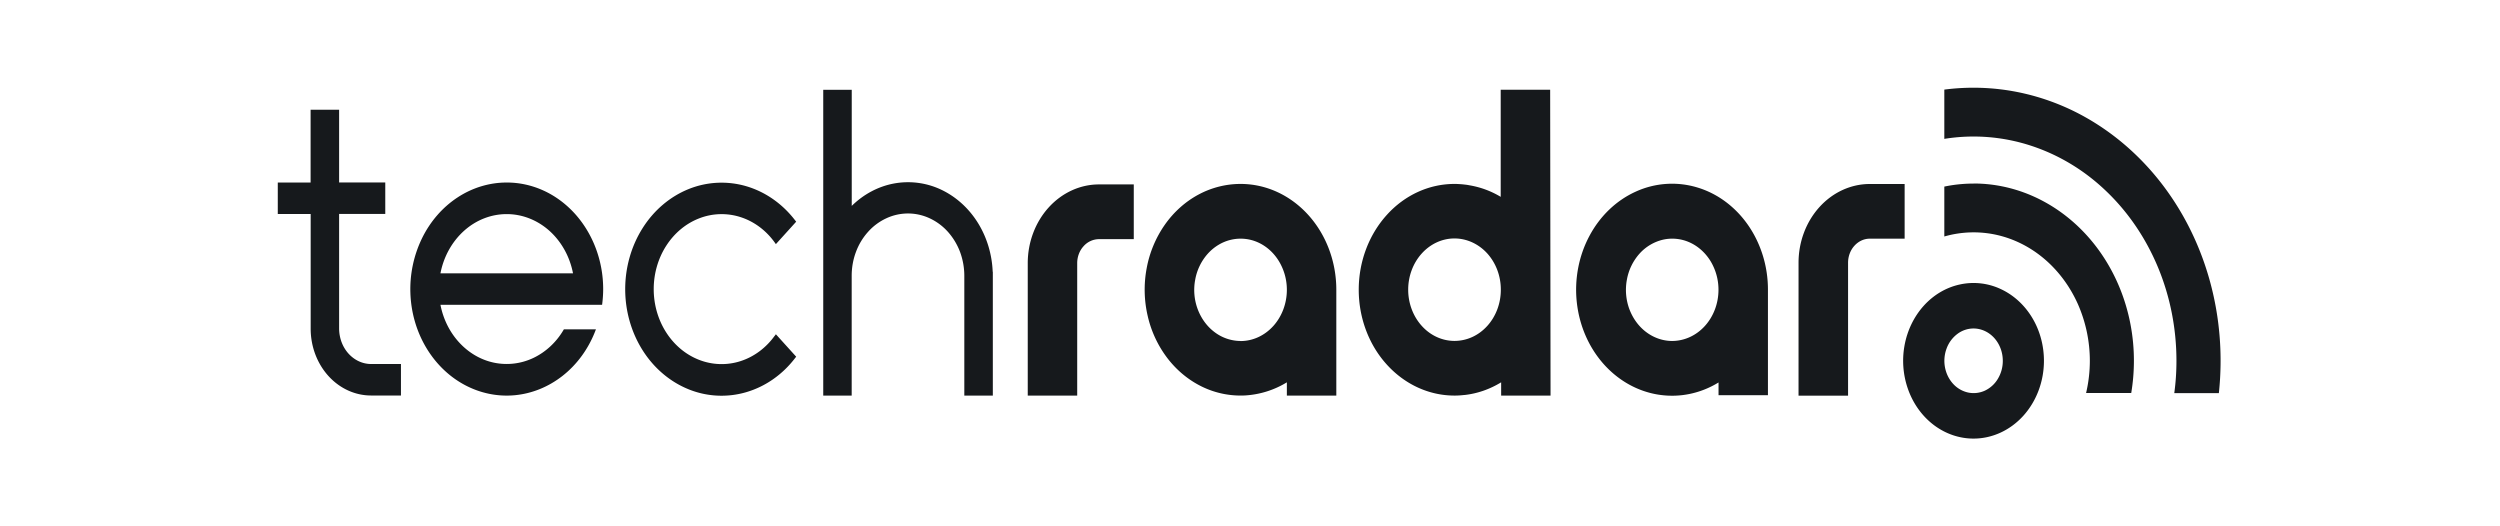 <svg xmlns="http://www.w3.org/2000/svg" width="304" height="64" fill="none"><path fill="#16191C" d="M255.291 48.153h.061-.131.07Zm-15.31 5.18c-1.691 0-3.343-.554-4.756-1.596-1.406-1.04-2.502-2.517-3.15-4.25a10.346 10.346 0 0 1-.487-5.46c.332-1.835 1.143-3.516 2.34-4.847 1.196-1.323 2.725-2.228 4.385-2.586a7.77 7.77 0 0 1 4.941.538c1.567.716 2.903 1.928 3.845 3.481.942 1.553 1.444 3.388 1.444 5.257 0 2.509-.904 4.915-2.509 6.69-1.606 1.775-3.784 2.773-6.053 2.773Zm0-13.389c-.703 0-1.39.23-1.969.666a3.886 3.886 0 0 0-1.305 1.766c-.27.717-.34 1.51-.201 2.27s.479 1.46.973 2.006a3.472 3.472 0 0 0 1.822 1.075 3.279 3.279 0 0 0 2.054-.222 3.63 3.63 0 0 0 1.59-1.45 4.207 4.207 0 0 0 .595-2.185c0-1.041-.379-2.04-1.043-2.774-.664-.733-1.575-1.152-2.516-1.152Zm0-29.278c-1.189 0-2.371.077-3.552.23v5.991c3.505-.563 7.08-.29 10.477.811 3.397 1.1 6.547 2.987 9.218 5.555 2.679 2.56 4.826 5.726 6.3 9.284 1.475 3.559 2.232 7.424 2.232 11.341 0 1.314-.085 2.629-.263 3.926h5.42c.502-4.66.108-9.387-1.158-13.867s-3.382-8.61-6.2-12.117c-2.818-3.508-6.284-6.315-10.152-8.244-3.876-1.92-8.076-2.91-12.322-2.91Zm0 11.657c-1.189 0-2.378.12-3.552.367v6.067a12.88 12.88 0 0 1 6.393-.188c2.115.478 4.099 1.485 5.806 2.944 1.706 1.46 3.088 3.328 4.045 5.47a17.144 17.144 0 0 1 1.452 6.878c0 1.323-.155 2.646-.456 3.925h5.49c.216-1.297.324-2.61.324-3.925 0-5.717-2.062-11.196-5.721-15.232-3.66-4.036-8.609-6.315-13.781-6.315v.009Zm-102.114.102h-4.23c-2.294 0-4.502 1.016-6.123 2.808-1.621 1.792-2.54 4.224-2.54 6.767v16.102h6.014V32c0-.777.278-1.52.78-2.065a2.52 2.52 0 0 1 1.869-.854h4.23V22.425Zm12.987 19.038a5.266 5.266 0 0 1-3.127-1.05c-.927-.682-1.645-1.655-2.077-2.79a6.688 6.688 0 0 1-.317-3.592 6.435 6.435 0 0 1 1.537-3.183c.787-.87 1.791-1.468 2.887-1.707a5.147 5.147 0 0 1 3.251.35c1.026.47 1.907 1.271 2.524 2.296a6.708 6.708 0 0 1 .95 3.456c0 1.646-.595 3.234-1.652 4.403-1.058 1.169-2.486 1.826-3.976 1.826v-.009Zm0-19.097c-1.776 0-3.537.443-5.135 1.305-1.598.862-2.995 2.117-4.084 3.67a13.484 13.484 0 0 0-2.2 5.282 14.073 14.073 0 0 0 .131 5.82 13.328 13.328 0 0 0 2.432 5.162c1.158 1.494 2.61 2.671 4.239 3.448a10.72 10.72 0 0 0 5.18 1.032 10.96 10.96 0 0 0 5.065-1.596v1.613h6.014V35.234c0-3.413-1.227-6.682-3.412-9.097-2.185-2.415-5.142-3.771-8.23-3.771ZM94.215 40.815c-1.066 1.485-2.517 2.568-4.162 3.097a7.509 7.509 0 0 1-5.018-.145c-1.621-.623-3.019-1.783-4.015-3.328-.996-1.544-1.528-3.387-1.528-5.282 0-1.894.532-3.737 1.528-5.282.996-1.544 2.394-2.705 4.015-3.328a7.508 7.508 0 0 1 5.019-.145c1.644.529 3.103 1.613 4.161 3.098l.131.187 2.47-2.73-.115-.145c-1.552-2.031-3.629-3.482-5.945-4.165a10.703 10.703 0 0 0-7.033.35c-2.255.913-4.208 2.569-5.582 4.745-1.375 2.176-2.116 4.77-2.116 7.424 0 2.654.741 5.248 2.116 7.424 1.374 2.176 3.327 3.831 5.582 4.744a10.649 10.649 0 0 0 7.033.35c2.324-.683 4.4-2.133 5.945-4.164l.116-.145-2.47-2.73-.132.187v-.017Zm-32.597-18.62c-2.115 0-4.184.631-5.998 1.826-1.815 1.195-3.305 2.91-4.309 4.967a14.134 14.134 0 0 0-1.405 6.698c.085 2.33.741 4.6 1.9 6.554 1.158 1.954 2.764 3.524 4.663 4.548 1.9 1.024 4.014 1.468 6.114 1.272 2.108-.197 4.123-1.016 5.845-2.373 1.722-1.356 3.073-3.2 3.922-5.342l.116-.298h-3.899l-.054.094c-.888 1.502-2.17 2.68-3.66 3.387a7.55 7.55 0 0 1-4.748.58c-1.598-.324-3.073-1.177-4.238-2.431-1.166-1.255-1.97-2.859-2.309-4.617h19.657l.023-.18c.07-.57.108-1.151.108-1.731 0-3.43-1.243-6.725-3.436-9.157-2.2-2.432-5.172-3.797-8.284-3.797h-.008Zm-8.06 11.042c.394-2.04 1.413-3.865 2.88-5.18 1.467-1.314 3.297-2.022 5.18-2.022 1.884 0 3.714.717 5.181 2.022 1.467 1.315 2.486 3.14 2.88 5.18H53.55h.008Zm46.54 14.865h3.467V33.544c0-.998.17-1.98.517-2.901a7.58 7.58 0 0 1 1.482-2.458 6.786 6.786 0 0 1 2.224-1.646 6.253 6.253 0 0 1 2.625-.58c.903 0 1.791.195 2.625.58a6.856 6.856 0 0 1 2.223 1.646 7.8 7.8 0 0 1 1.483 2.458c.339.922.517 1.903.517 2.901v14.558h3.467V33.05h-.016c-.085-2.15-.718-4.232-1.83-5.998-1.111-1.767-2.656-3.15-4.447-3.994a9.425 9.425 0 0 0-5.69-.751c-1.922.35-3.713 1.297-5.173 2.73V10.923h-3.466v37.18h-.008Zm-62.32-25.907h-4v3.831h4V39.97c0 2.159.779 4.224 2.153 5.743 1.382 1.527 3.25 2.38 5.196 2.38h3.629v-3.83h-3.629c-1.027 0-2.015-.453-2.748-1.264-.726-.802-1.135-1.894-1.143-3.038V26.018h5.613v-3.832h-5.613v-8.84h-3.467v8.849h.008Zm144.722 1.75a10.837 10.837 0 0 0-3.79-1.409c-.132-.025-.263-.05-.394-.068a85.26 85.26 0 0 0-.448-.051 14.397 14.397 0 0 0-.857-.051h-.147c-3.088 0-6.053 1.357-8.23 3.771-2.185 2.415-3.412 5.684-3.412 9.097 0 3.413 1.227 6.69 3.412 9.096 2.185 2.415 5.142 3.772 8.23 3.772h.047c.37 0 .741-.025 1.104-.068h.054c1.567-.17 3.088-.7 4.47-1.545v1.613h6.007l-.047-37.188h-6.014v13.022l.015.008Zm0 11.297c0 1.647-.594 3.235-1.652 4.395-1.058 1.17-2.486 1.818-3.984 1.818-1.49 0-2.926-.657-3.976-1.826-1.057-1.17-1.652-2.748-1.652-4.404 0-1.655.595-3.234 1.652-4.403 1.058-1.169 2.486-1.826 3.976-1.826 1.49 0 2.926.657 3.984 1.818 1.058 1.169 1.652 2.747 1.652 4.394v.035Zm26.474 12.818h6.007V35.208c0-2.824-.849-5.572-2.401-7.816-1.552-2.244-3.737-3.866-6.2-4.6a10.62 10.62 0 0 0-7.458.504c-2.37 1.067-4.354 2.96-5.651 5.401-1.297 2.432-1.838 5.274-1.529 8.082.309 2.807 1.436 5.418 3.227 7.45 1.784 2.022 4.123 3.344 6.655 3.754 2.533.41 5.111-.103 7.35-1.476v1.561-.008Zm-5.628-6.597c-1.112 0-2.2-.367-3.127-1.05-.926-.682-1.644-1.655-2.077-2.79a6.777 6.777 0 0 1-.316-3.592 6.442 6.442 0 0 1 1.536-3.183 5.547 5.547 0 0 1 2.88-1.707 5.143 5.143 0 0 1 3.25.35c1.027.47 1.907 1.271 2.525 2.287a6.708 6.708 0 0 1 .95 3.456c0 1.655-.595 3.234-1.652 4.403-1.058 1.17-2.487 1.818-3.977 1.826h.008Zm24.019-19.089c-2.293 0-4.501 1.016-6.122 2.808-1.622 1.792-2.541 4.224-2.541 6.767V48.11h6.023V31.949c0-.777.278-1.52.772-2.065.494-.547 1.165-.862 1.868-.862h4.239v-6.648h-4.239Z"/></svg>